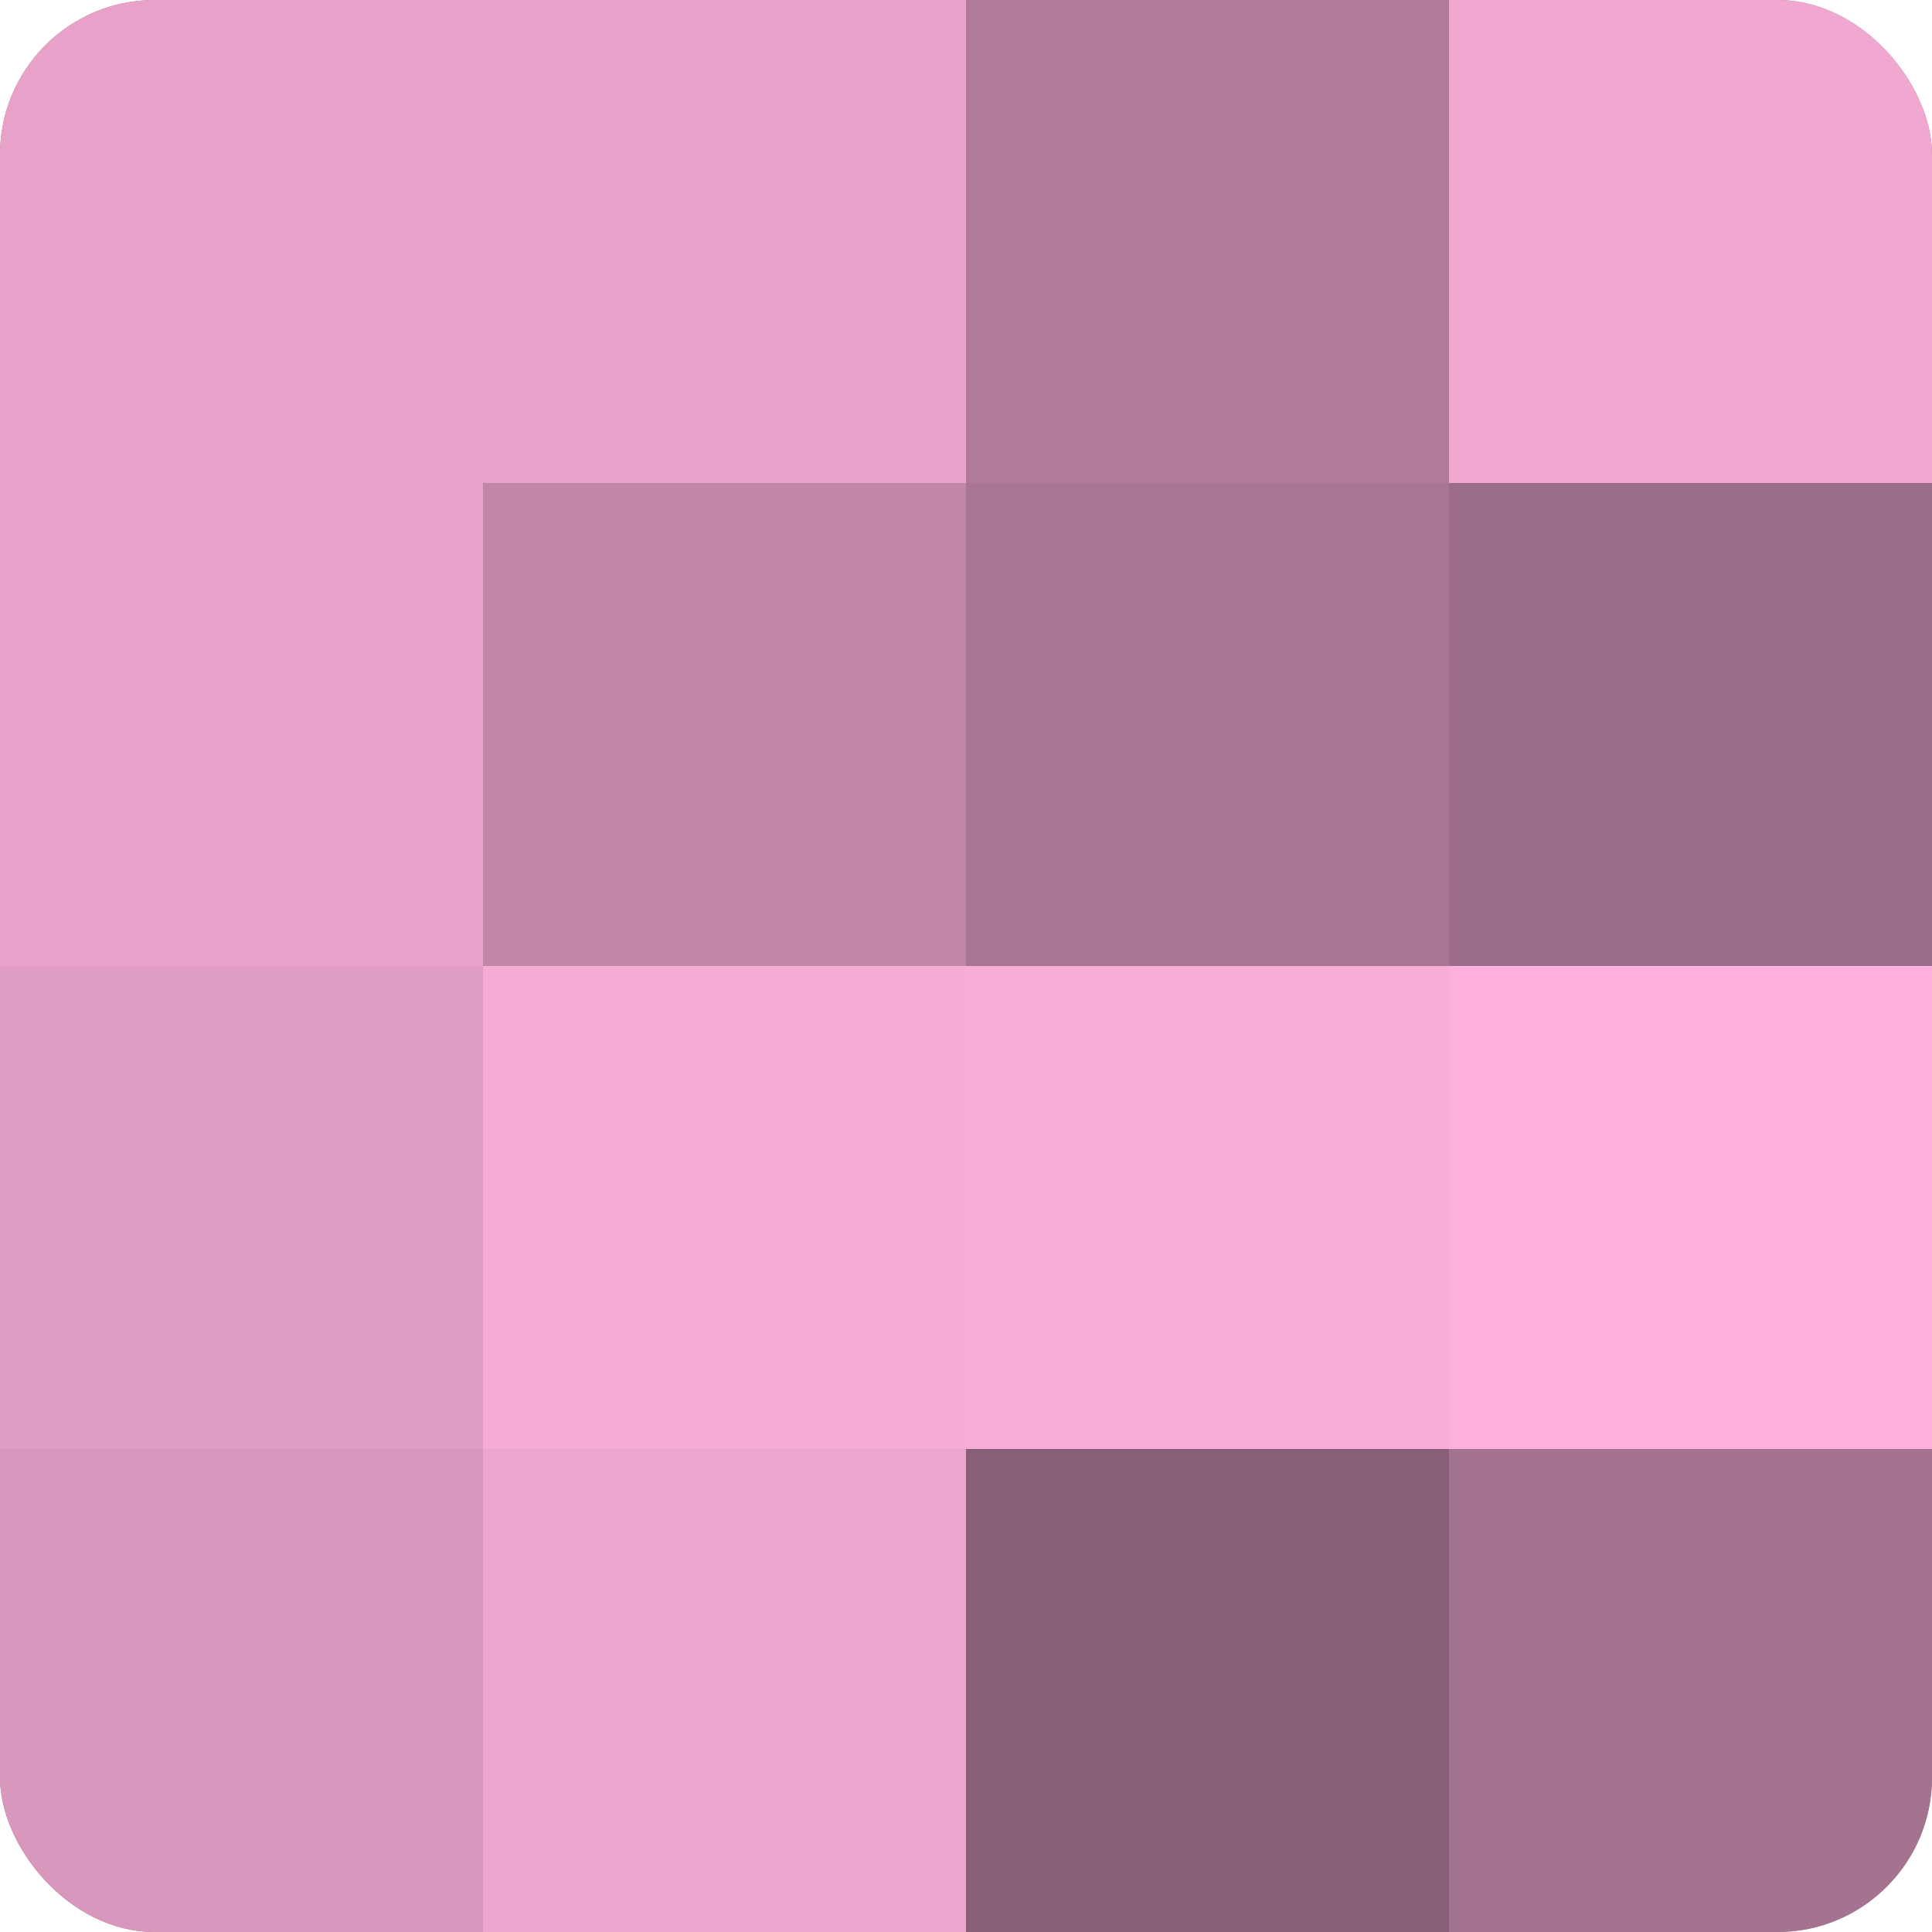 <?xml version="1.0" encoding="UTF-8"?>
<svg xmlns="http://www.w3.org/2000/svg" width="60" height="60" viewBox="0 0 100 100" preserveAspectRatio="xMidYMid meet"><defs><clipPath id="c" width="100" height="100"><rect width="100" height="100" rx="8" ry="8"/></clipPath></defs><g clip-path="url(#c)"><rect width="100" height="100" fill="#a0708b"/><rect width="25" height="25" fill="#e8a2ca"/><rect y="25" width="25" height="25" fill="#e8a2ca"/><rect y="50" width="25" height="25" fill="#e09dc3"/><rect y="75" width="25" height="25" fill="#d897bc"/><rect x="25" width="25" height="25" fill="#e8a2ca"/><rect x="25" y="25" width="25" height="25" fill="#c086a7"/><rect x="25" y="50" width="25" height="25" fill="#f4abd4"/><rect x="25" y="75" width="25" height="25" fill="#eca5cd"/><rect x="50" width="25" height="25" fill="#b07b99"/><rect x="50" y="25" width="25" height="25" fill="#a87692"/><rect x="50" y="50" width="25" height="25" fill="#f8add7"/><rect x="50" y="75" width="25" height="25" fill="#885f76"/><rect x="75" width="25" height="25" fill="#f0a8d0"/><rect x="75" y="25" width="25" height="25" fill="#9c6d88"/><rect x="75" y="50" width="25" height="25" fill="#fcb0db"/><rect x="75" y="75" width="25" height="25" fill="#a4738f"/></g></svg>
